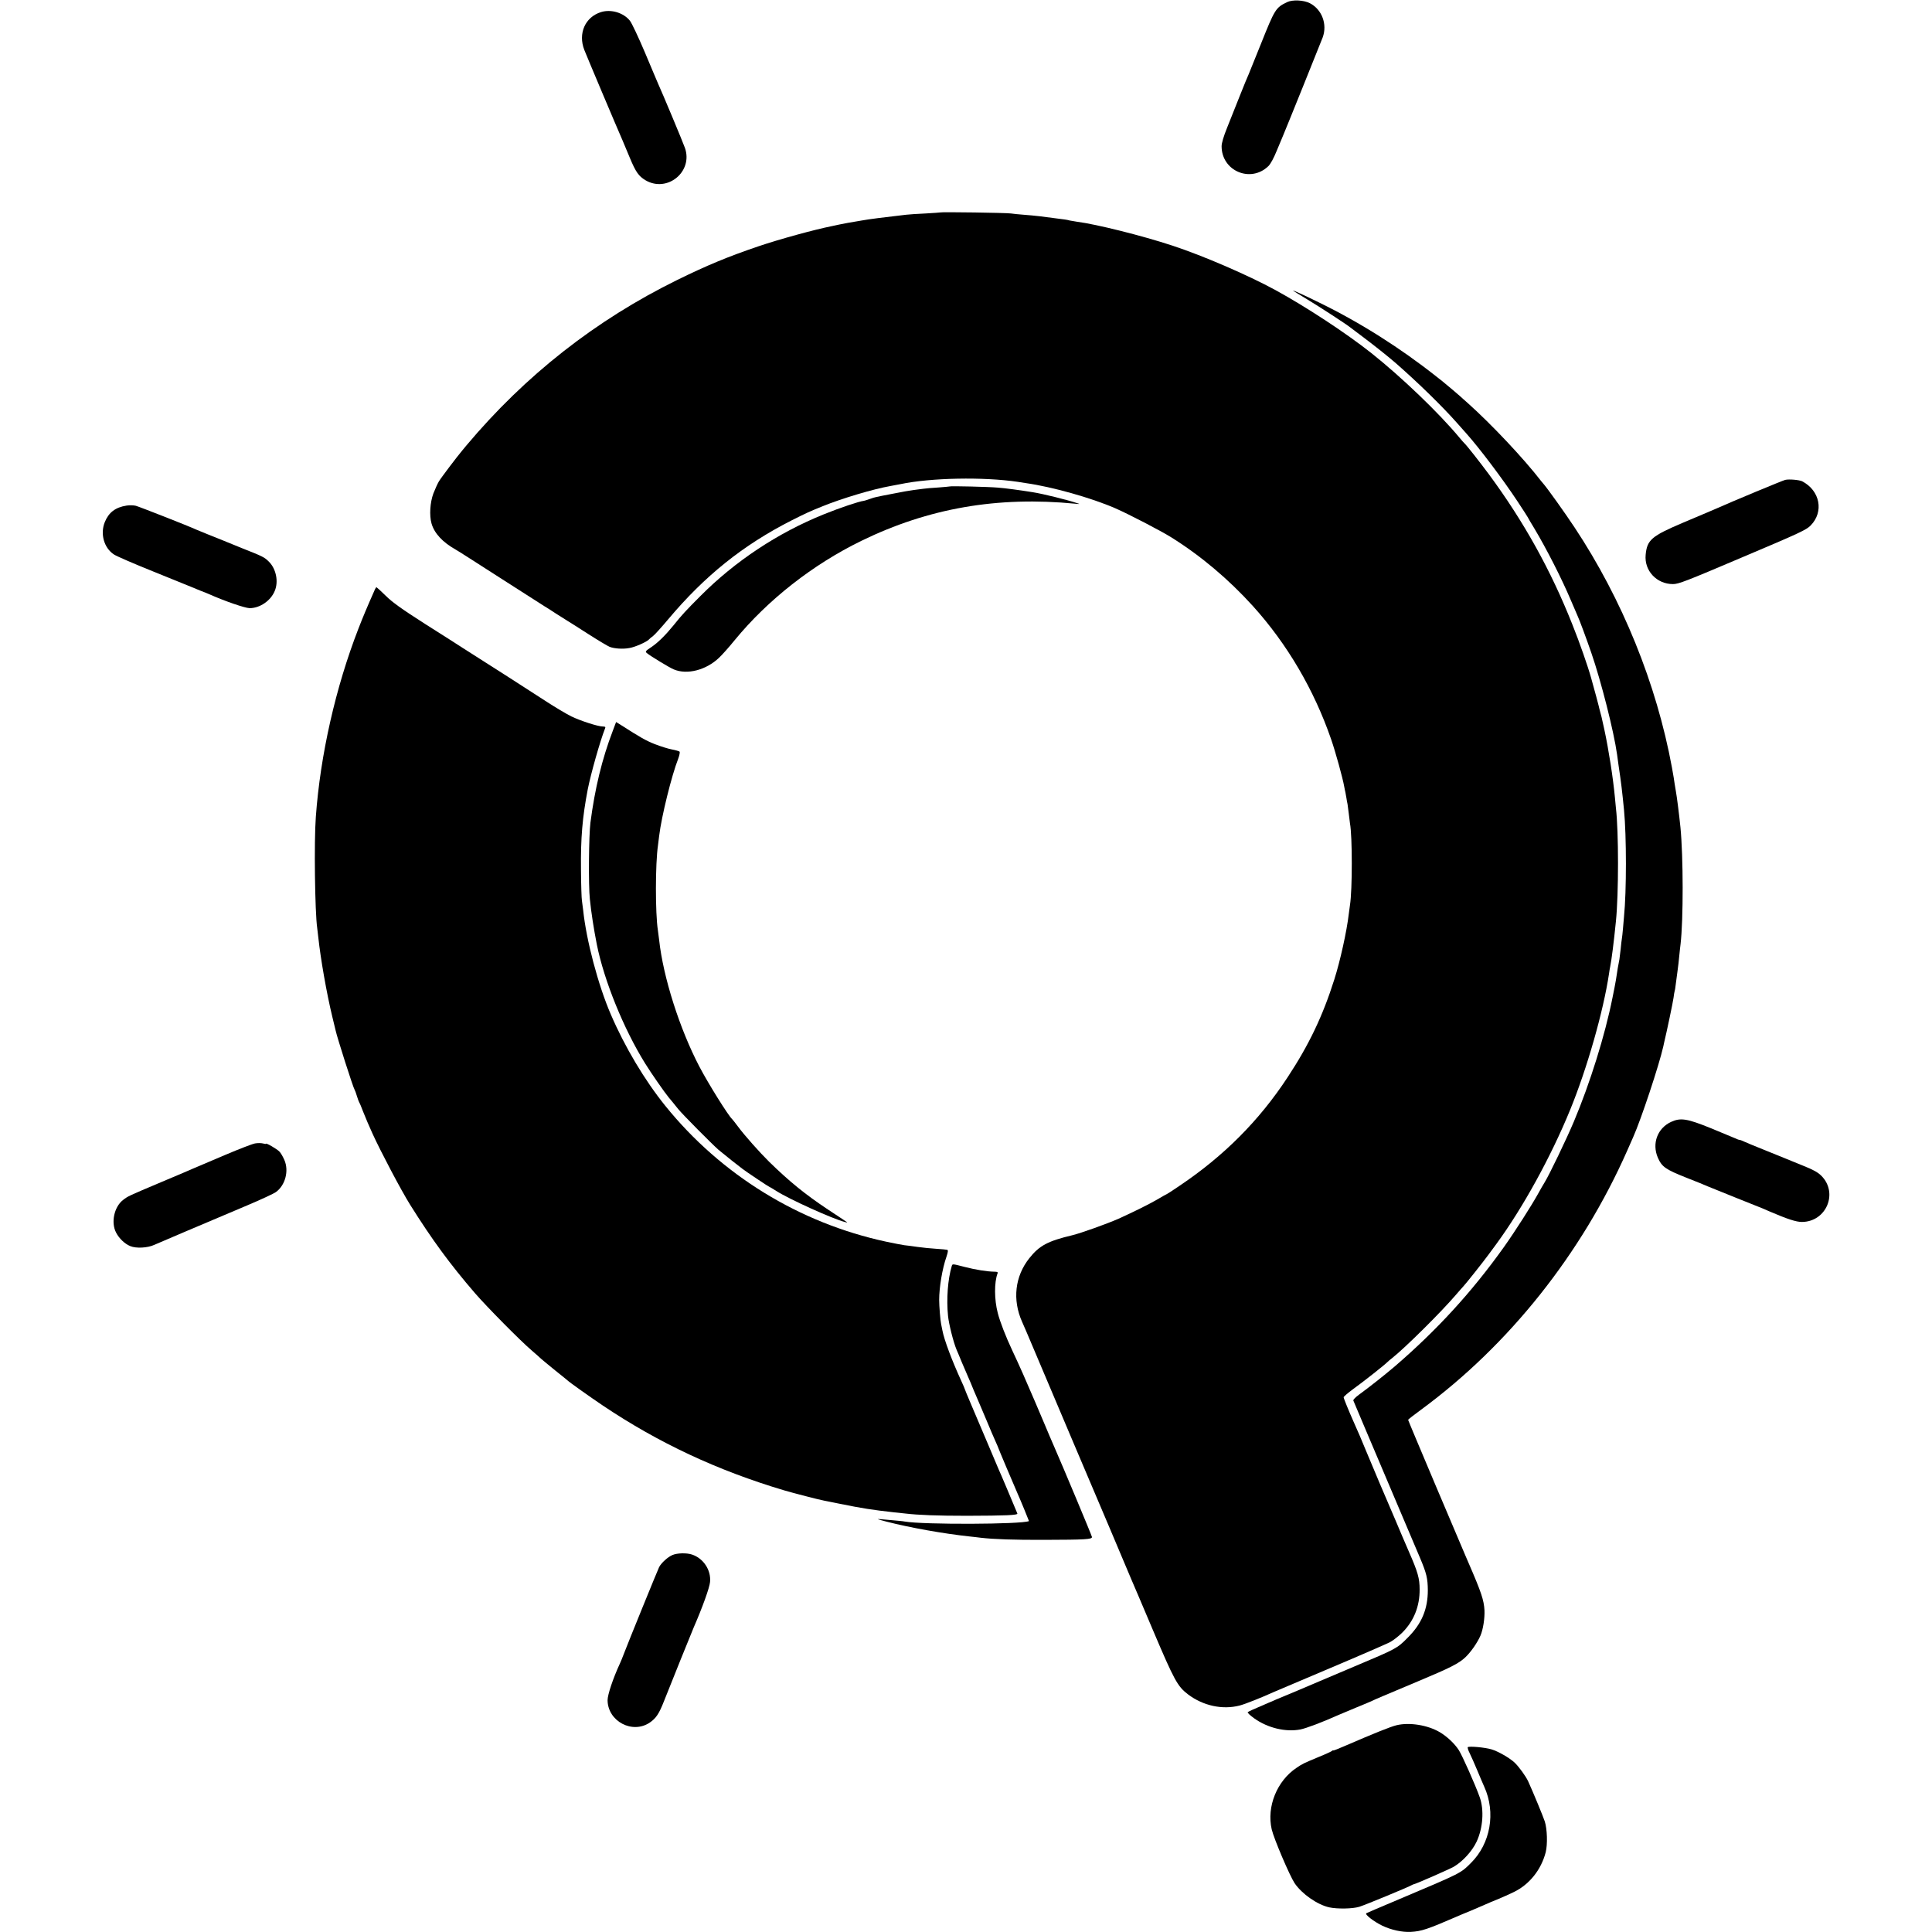 <?xml version="1.0" standalone="no"?>
<!DOCTYPE svg PUBLIC "-//W3C//DTD SVG 20010904//EN"
 "http://www.w3.org/TR/2001/REC-SVG-20010904/DTD/svg10.dtd">
<svg version="1.0" xmlns="http://www.w3.org/2000/svg"
 width="1678pt" height="1678pt" viewBox="0 0 1678 1678"
 preserveAspectRatio="xMidYMid meet">
<g transform="translate(0,1678) scale(0.1,-0.1)"
fill="#000000" stroke="none">
<path d="M11180 16762 c-100 -48 -107 -59 -230 -367 -51 -126 -98 -243 -105
-260 -8 -16 -42 -100 -76 -185 -34 -85 -84 -210 -110 -276 -32 -79 -49 -137
-49 -164 0 -215 252 -322 406 -173 19 18 47 70 73 134 24 57 49 118 56 134 25
58 328 810 343 850 42 115 -7 243 -111 297 -55 28 -150 32 -197 10z"/>
<path d="M5220 16675 c-138 -43 -201 -186 -145 -329 21 -54 284 -677 333 -788
10 -24 38 -90 62 -148 52 -125 77 -160 137 -196 189 -110 414 75 342 281 -15
44 -198 482 -234 560 -7 17 -59 138 -114 270 -56 132 -114 255 -130 275 -56
70 -164 102 -251 75z"/>
<path d="M8168 14935 c-2 -1 -59 -5 -128 -9 -69 -3 -145 -8 -170 -11 -206 -24
-319 -38 -385 -50 -93 -15 -157 -27 -195 -35 -25 -6 -54 -12 -65 -14 -151 -30
-454 -113 -637 -175 -265 -90 -444 -164 -705 -292 -708 -348 -1322 -830 -1833
-1439 -8 -10 -23 -28 -34 -41 -51 -61 -185 -238 -204 -270 -12 -20 -33 -67
-48 -105 -29 -78 -36 -190 -16 -261 25 -86 96 -162 209 -226 13 -6 187 -118
388 -247 201 -129 374 -239 383 -245 10 -5 56 -35 102 -65 47 -30 93 -59 103
-65 9 -5 88 -55 175 -111 86 -55 171 -106 187 -112 41 -16 117 -21 173 -10 48
8 142 50 165 71 6 7 24 22 40 34 15 11 74 77 132 146 316 376 649 643 1070
857 129 65 158 78 272 124 165 67 435 148 588 175 33 6 71 13 85 16 265 56
724 64 1020 20 19 -3 51 -8 70 -11 228 -32 569 -128 778 -219 118 -52 392
-194 485 -252 256 -160 497 -363 710 -598 296 -328 529 -724 678 -1155 38
-109 102 -341 114 -412 3 -18 8 -40 10 -48 2 -8 6 -31 9 -50 3 -19 7 -44 10
-55 2 -11 7 -49 11 -85 4 -36 9 -72 10 -81 21 -110 21 -580 0 -710 -2 -13 -6
-46 -10 -74 -18 -156 -75 -411 -126 -572 -100 -316 -220 -568 -406 -850 -246
-375 -553 -683 -937 -941 -58 -40 -108 -72 -110 -72 -2 0 -43 -23 -92 -52 -75
-43 -199 -104 -329 -163 -97 -43 -329 -126 -400 -143 -214 -51 -288 -90 -375
-200 -125 -157 -148 -361 -63 -552 14 -30 53 -122 88 -205 89 -212 641 -1513
670 -1580 7 -16 50 -118 95 -225 45 -107 88 -208 95 -225 7 -16 93 -216 189
-444 186 -438 213 -487 304 -557 131 -99 299 -136 449 -97 44 11 188 68 298
118 17 7 239 102 495 210 256 108 487 209 514 223 27 15 75 52 106 83 100 100
151 228 150 374 0 96 -15 150 -94 330 -8 17 -33 75 -56 130 -23 55 -48 114
-55 130 -38 86 -250 586 -265 625 -17 44 -77 184 -105 245 -40 90 -85 200 -85
209 0 6 37 38 82 71 93 67 270 207 296 233 9 9 30 27 46 39 111 88 422 396
551 547 28 32 57 66 66 75 21 22 165 203 215 271 22 30 53 73 70 95 230 314
473 755 641 1165 147 359 289 856 338 1184 3 21 7 48 10 60 11 51 32 215 50
396 24 235 24 780 0 980 -2 19 -6 62 -9 95 -16 170 -53 408 -92 590 -9 38 -17
77 -19 85 -1 8 -8 35 -15 60 -7 25 -13 52 -15 60 -3 15 -30 113 -65 240 -28
101 -101 311 -163 465 -187 472 -422 895 -725 1305 -79 107 -199 259 -213 270
-4 3 -23 25 -44 50 -178 214 -501 524 -765 734 -220 174 -566 401 -833 547
-241 131 -623 296 -892 385 -267 88 -664 187 -830 208 -27 4 -57 9 -65 11 -8
3 -29 7 -45 9 -210 28 -242 32 -355 41 -41 3 -91 8 -110 11 -36 6 -606 14
-612 9z"/>
<path d="M11231 14256 c2 -3 58 -37 124 -77 105 -63 338 -215 369 -240 6 -5
63 -48 126 -95 107 -81 208 -162 274 -219 194 -170 404 -375 531 -519 39 -43
75 -84 80 -90 116 -130 317 -397 444 -589 50 -76 91 -139 91 -141 0 -2 24 -43
54 -92 105 -175 241 -441 320 -629 26 -60 51 -119 56 -130 17 -35 80 -206 121
-325 85 -246 196 -683 224 -885 1 -11 7 -54 13 -95 23 -153 30 -214 47 -385
22 -225 22 -709 0 -925 -2 -19 -6 -66 -9 -105 -3 -38 -8 -79 -10 -90 -2 -12
-7 -51 -10 -87 -4 -37 -9 -77 -11 -90 -3 -13 -7 -34 -9 -48 -3 -14 -8 -43 -11
-65 -6 -42 -15 -96 -22 -130 -2 -11 -10 -51 -18 -90 -65 -327 -196 -745 -335
-1075 -63 -150 -216 -468 -255 -530 -12 -19 -36 -61 -53 -92 -57 -104 -202
-331 -300 -469 -279 -391 -582 -722 -952 -1040 -86 -73 -216 -176 -308 -243
-29 -21 -51 -44 -48 -50 2 -6 42 -101 89 -211 47 -110 173 -409 282 -665 108
-256 203 -478 210 -495 55 -131 65 -173 66 -276 0 -165 -53 -292 -176 -414
-92 -93 -97 -95 -465 -250 -140 -59 -273 -115 -295 -125 -22 -10 -112 -48
-200 -85 -88 -36 -169 -70 -180 -75 -11 -5 -40 -18 -65 -28 -140 -60 -176 -76
-183 -83 -5 -4 21 -28 57 -54 117 -83 271 -120 399 -96 48 9 192 63 332 126
17 7 86 36 155 65 69 28 132 55 140 59 17 9 95 42 390 166 287 120 360 157
418 212 48 46 104 127 130 187 23 53 38 150 35 220 -5 89 -27 155 -138 411 -7
17 -20 46 -28 65 -8 19 -123 291 -256 603 -132 313 -241 571 -241 575 0 4 51
44 113 89 763 561 1393 1353 1789 2248 22 50 46 104 53 120 68 152 225 625
261 786 2 10 6 27 8 37 21 86 76 347 81 386 3 27 8 52 9 55 2 3 7 30 10 60 4
29 11 83 16 120 5 36 12 95 15 131 4 36 8 81 11 100 25 215 24 759 -1 1015
-13 126 -31 266 -40 315 -3 14 -7 41 -10 60 -2 19 -13 85 -24 145 -134 727
-431 1459 -846 2085 -87 131 -232 334 -269 377 -6 7 -15 18 -21 25 -151 196
-433 495 -639 679 -28 24 -57 51 -66 59 -9 8 -38 33 -64 55 -27 22 -54 45 -60
50 -6 6 -42 35 -81 65 -315 249 -662 469 -1015 641 -121 60 -237 113 -229 105z"/>
<path d="M15505 12612 c-19 -4 -460 -187 -605 -252 -36 -15 -163 -70 -283
-120 -273 -116 -312 -149 -324 -279 -13 -138 96 -254 237 -254 49 0 111 24
605 234 497 210 554 237 591 275 117 119 82 303 -74 384 -25 12 -113 20 -147
12z"/>
<path d="M8248 12555 c-2 -1 -46 -5 -98 -9 -52 -3 -111 -8 -130 -11 -19 -2
-57 -7 -85 -11 -27 -3 -106 -17 -175 -31 -69 -13 -134 -26 -146 -29 -12 -2
-40 -10 -63 -19 -23 -8 -45 -15 -49 -15 -39 -4 -212 -62 -347 -117 -401 -162
-770 -407 -1070 -708 -127 -127 -164 -167 -235 -256 -70 -86 -135 -150 -191
-188 -53 -35 -57 -40 -41 -53 29 -25 197 -127 234 -142 116 -49 281 -6 393
101 28 26 89 95 136 153 288 351 679 657 1099 862 584 285 1184 389 1860 323
40 -4 42 -3 15 5 -89 30 -297 81 -385 95 -119 19 -238 35 -305 40 -77 7 -411
15 -417 10z"/>
<path d="M1100 12389 c-98 -15 -156 -60 -190 -144 -41 -102 -7 -224 80 -281
21 -14 177 -82 347 -150 169 -68 317 -128 328 -133 11 -5 45 -19 75 -31 30
-11 64 -25 75 -30 137 -61 311 -121 353 -122 89 0 183 64 218 149 35 82 12
194 -52 256 -37 37 -50 44 -235 117 -85 34 -167 68 -184 75 -16 7 -66 27 -110
44 -44 18 -89 36 -100 41 -59 28 -495 199 -525 207 -19 5 -55 6 -80 2z"/>
<path d="M3253 11653 c-67 -151 -102 -235 -140 -333 -198 -510 -331 -1096
-370 -1636 -16 -214 -8 -825 12 -964 2 -14 6 -52 10 -85 19 -179 72 -483 121
-685 14 -58 27 -112 29 -120 12 -57 152 -497 165 -515 3 -5 13 -30 20 -55 7
-25 17 -49 20 -55 4 -5 19 -40 33 -78 25 -63 49 -119 82 -192 69 -152 250
-496 328 -620 188 -300 344 -513 561 -765 101 -117 396 -416 495 -500 35 -30
71 -62 80 -71 9 -8 63 -53 121 -100 58 -46 107 -86 110 -89 12 -13 195 -143
305 -217 484 -325 997 -565 1575 -737 81 -24 297 -80 350 -90 14 -3 72 -15
130 -26 197 -40 286 -54 475 -75 33 -3 76 -8 95 -10 118 -14 281 -20 540 -20
336 1 442 5 436 20 -39 94 -150 358 -161 380 -7 17 -56 131 -108 255 -52 124
-116 273 -141 332 -25 59 -46 110 -46 112 0 3 -13 33 -29 68 -83 181 -150 359
-166 443 -5 22 -10 47 -11 55 -7 31 -17 157 -17 210 0 109 27 271 63 374 14
42 16 58 7 61 -7 2 -50 6 -97 9 -47 3 -119 10 -160 16 -41 6 -93 13 -115 15
-22 3 -94 17 -160 31 -753 162 -1432 579 -1917 1180 -179 222 -351 510 -473
794 -110 254 -213 645 -240 905 -4 33 -9 71 -11 85 -3 14 -7 133 -8 265 -3
276 12 456 59 700 27 136 106 416 150 528 6 13 2 17 -18 17 -43 0 -194 49
-275 88 -42 21 -138 78 -212 126 -157 102 -153 99 -335 216 -213 136 -345 220
-400 255 -27 18 -171 110 -320 204 -211 135 -286 189 -345 247 -42 41 -78 74
-80 74 -3 0 -11 -12 -17 -27z"/>
<path d="M5322 10432 c-93 -243 -155 -499 -194 -797 -14 -110 -18 -545 -5
-663 11 -113 35 -266 61 -397 63 -312 232 -730 419 -1031 52 -84 168 -251 206
-297 9 -10 23 -27 31 -37 8 -10 31 -38 50 -62 38 -47 293 -304 350 -354 19
-16 71 -58 115 -93 44 -34 87 -68 95 -74 25 -20 230 -157 235 -157 3 0 29 -16
59 -35 112 -71 491 -243 596 -269 23 -6 23 -5 6 6 -10 7 -80 54 -155 103 -197
131 -335 243 -511 415 -84 83 -213 228 -270 305 -25 33 -47 62 -51 65 -32 28
-206 306 -284 455 -172 328 -315 778 -350 1100 -4 33 -9 71 -11 85 -23 148
-23 576 1 740 2 14 6 50 10 80 20 168 109 527 165 669 11 30 17 58 12 63 -4 4
-35 13 -67 19 -33 6 -99 27 -148 46 -78 31 -125 58 -294 166 l-42 26 -29 -77z"/>
<path d="M14514 7036 c-119 -55 -168 -188 -115 -311 35 -80 67 -102 251 -175
119 -47 131 -52 180 -73 19 -8 127 -52 240 -97 113 -45 221 -88 240 -96 19 -9
44 -19 55 -24 161 -69 235 -93 285 -93 212 1 318 252 169 401 -30 30 -69 52
-157 87 -64 26 -130 53 -147 60 -16 7 -100 41 -185 75 -85 34 -168 68 -184 76
-16 8 -33 14 -39 14 -5 0 -23 7 -40 15 -18 7 -111 46 -207 86 -207 84 -263 93
-346 55z"/>
<path d="M2215 6849 c-23 -4 -137 -48 -255 -98 -118 -50 -224 -95 -235 -100
-11 -5 -31 -13 -45 -19 -14 -7 -137 -59 -275 -117 -300 -127 -291 -123 -336
-157 -77 -59 -107 -195 -61 -283 26 -51 76 -99 124 -118 50 -21 150 -16 208
11 46 20 406 174 805 342 121 51 235 104 252 117 81 59 114 184 73 278 -12 28
-31 61 -43 73 -20 22 -117 78 -117 68 0 -3 -12 -1 -27 3 -16 4 -46 4 -68 0z"/>
<path d="M8266 5783 c-34 -114 -47 -286 -32 -433 7 -69 46 -225 73 -290 6 -14
28 -65 48 -115 21 -49 46 -108 56 -130 10 -22 30 -69 44 -105 15 -36 35 -83
45 -105 10 -22 41 -96 70 -165 28 -69 63 -149 76 -178 13 -29 24 -54 24 -56 0
-4 138 -330 165 -391 24 -53 103 -245 102 -246 -60 -29 -920 -32 -1079 -4 -22
4 -45 6 -193 19 -58 5 -57 4 35 -20 202 -52 498 -105 725 -129 33 -4 76 -8 95
-11 116 -13 282 -19 555 -18 351 1 411 4 409 25 -1 11 -255 618 -328 784 -8
17 -26 59 -41 95 -15 36 -33 79 -40 95 -7 17 -46 107 -85 200 -78 183 -134
310 -199 448 -55 117 -106 248 -125 323 -31 118 -31 267 -2 344 5 11 -2 15
-26 15 -66 1 -165 17 -258 41 -112 29 -107 28 -114 7z"/>
<path d="M5840 3274 c-40 -17 -96 -68 -115 -104 -12 -24 -266 -647 -307 -755
-10 -27 -25 -64 -33 -81 -61 -132 -108 -273 -108 -321 2 -184 217 -297 368
-193 53 37 79 75 122 185 55 139 244 609 258 640 75 172 138 346 142 395 10
103 -57 205 -156 238 -47 16 -129 14 -171 -4z"/>
<path d="M12130 1796 c-51 -12 -195 -70 -447 -179 -57 -25 -103 -43 -103 -40
0 3 -6 1 -12 -5 -7 -5 -58 -29 -113 -51 -132 -55 -143 -60 -194 -95 -170 -113
-261 -337 -216 -534 19 -82 156 -403 199 -468 63 -93 197 -187 301 -210 70
-15 202 -13 261 5 52 16 432 173 459 190 6 3 12 6 15 6 14 1 310 131 345 151
79 46 161 136 200 219 55 118 66 276 27 385 -40 112 -151 361 -182 410 -36 56
-103 119 -166 156 -104 61 -262 87 -374 60z"/>
<path d="M12748 1605 c-3 -4 4 -28 17 -53 13 -26 42 -92 65 -147 23 -55 50
-119 61 -143 102 -224 55 -494 -116 -663 -92 -91 -76 -83 -639 -321 -143 -60
-264 -112 -269 -115 -16 -10 64 -72 138 -108 78 -37 171 -58 249 -54 91 5 143
22 399 133 17 8 73 31 122 51 50 21 108 46 130 56 22 10 69 30 105 44 36 15
99 43 140 63 135 66 236 194 275 345 17 69 13 201 -8 267 -13 40 -102 256
-145 350 -20 43 -80 126 -118 162 -43 40 -142 97 -199 114 -55 17 -196 30
-207 19z"/>
</g>
</svg>
